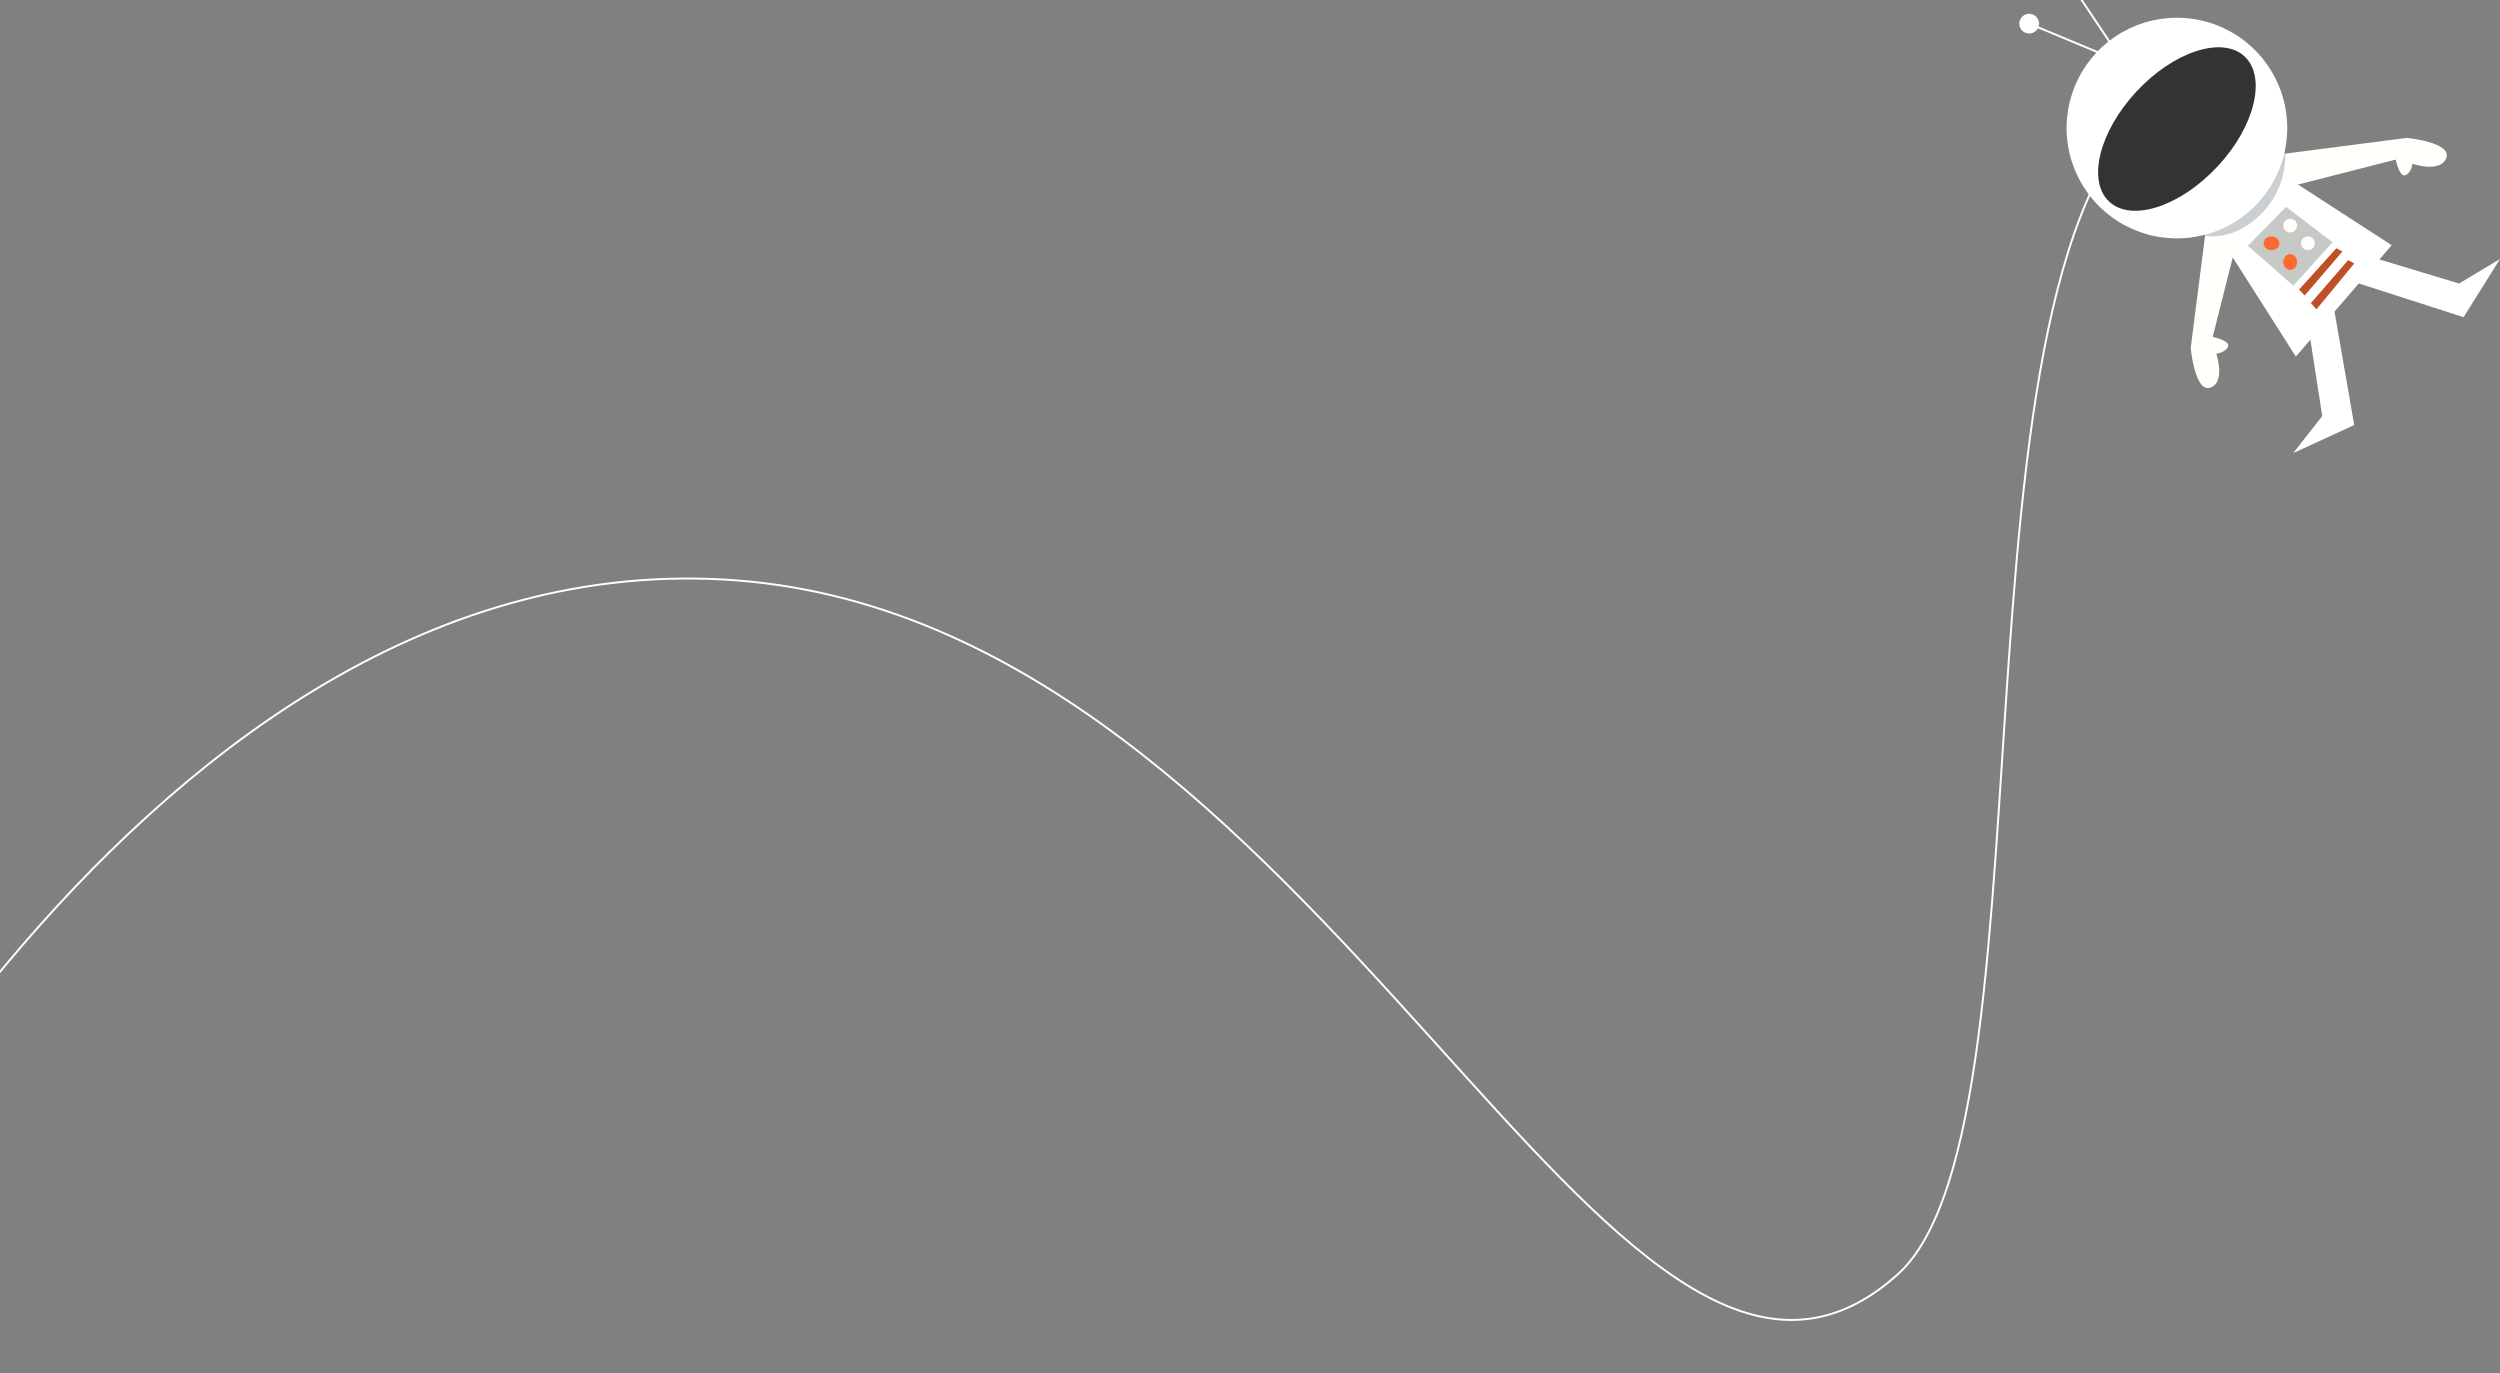 <svg width="1269" height="697" viewBox="0 0 1269 697" fill="none" xmlns="http://www.w3.org/2000/svg">
<rect x="0" y="0" width="1269" height="697" fill="#808080" stroke="none"/>
<path d="M-130 696C-130 696 61.06 277.083 367.369 294.167C673.679 311.25 817.396 777.52 963.168 646.99C1050.17 569.088 977.088 91.78 1113 42" stroke="white" stroke-miterlimit="10"/>
<path d="M1113 98.701L1165.38 181L1214 124.464L1134.53 73L1113 98.701Z" fill="white"/>
<path d="M1168.74 146.685L1178.78 211.206L1164 230L1195 215.751L1182.36 143L1168.74 146.685Z" fill="white"/>
<path d="M1185.57 125L1248.25 143.915L1269 131.468L1250.5 161L1180 138.302L1185.57 125Z" fill="white"/>
<path d="M1121.68 101L1112 176.655C1112 176.655 1114.14 199.554 1122 196.764C1129.87 193.975 1124.97 179.506 1124.97 179.506C1124.97 179.506 1129.45 179.107 1130.91 176.011C1132.36 172.915 1123.16 171.015 1123.16 171.015L1138 112.281L1121.68 101Z" fill="#FFFFFC"/>
<path d="M1146 79.806L1221.64 70C1221.64 70 1244.58 72.159 1241.76 80.106C1238.94 88.053 1224.53 83.105 1224.53 83.105C1224.53 83.105 1224.13 87.633 1221.03 88.923C1217.93 90.212 1216.06 81.006 1216.06 81.006L1157.31 96L1146 79.806Z" fill="#FFFFFC"/>
<g style="mix-blend-mode:multiply" opacity="0.2">
<path d="M1119 119.717C1119 119.717 1133.86 122.787 1147.65 108.697C1151.7 104.685 1154.88 99.893 1157 94.615C1159.12 89.337 1160.14 83.683 1159.99 78L1119 119.717Z" fill="#000D20"/>
</g>
<path d="M1035 12C1035 12.989 1034.71 13.956 1034.16 14.778C1033.61 15.6 1032.83 16.241 1031.91 16.619C1031 16.998 1029.99 17.097 1029.02 16.904C1028.05 16.711 1027.16 16.235 1026.46 15.536C1025.77 14.836 1025.29 13.945 1025.1 12.976C1024.9 12.005 1025 11 1025.38 10.087C1025.76 9.173 1026.4 8.392 1027.22 7.843C1028.04 7.293 1029.01 7 1030 7C1031.33 7 1032.6 7.527 1033.54 8.464C1034.47 9.402 1035 10.674 1035 12Z" fill="white"/>
<path d="M1030 11.978L1078 32L1049.3 -11" stroke="white" stroke-miterlimit="10"/>
<path d="M1161 64.969C1161.01 76.046 1157.73 86.876 1151.58 96.09C1145.43 105.303 1136.68 112.485 1126.45 116.728C1116.22 120.972 1104.96 122.085 1094.09 119.928C1083.23 117.77 1073.25 112.439 1065.41 104.609C1057.58 96.778 1052.24 86.8 1050.08 75.936C1047.92 65.073 1049.02 53.811 1053.26 43.577C1057.5 33.342 1064.68 24.595 1073.88 18.44C1083.09 12.285 1093.92 9 1105 9C1119.85 9 1134.09 14.896 1144.59 25.391C1155.09 35.887 1160.99 50.123 1161 64.969Z" fill="white"/>
<path d="M1125.69 84.422C1106.73 104.808 1082.13 112.871 1070.73 102.435C1059.34 91.999 1065.47 66.988 1084.33 46.602C1103.2 26.216 1127.89 18.122 1139.26 28.559C1150.62 38.995 1144.62 64.128 1125.69 84.422Z" fill="#333333"/>
<path d="M1141 124.776L1164.11 145L1184 122.981L1160.43 105L1141 124.776Z" fill="#C7C9C6"/>
<path d="M1157 123.5C1157 124.192 1156.77 124.869 1156.33 125.444C1155.89 126.02 1155.26 126.469 1154.53 126.734C1153.8 126.998 1153 127.068 1152.22 126.933C1151.44 126.798 1150.73 126.464 1150.17 125.975C1149.61 125.485 1149.23 124.862 1149.08 124.183C1148.92 123.504 1149 122.8 1149.3 122.161C1149.61 121.521 1150.12 120.974 1150.78 120.59C1151.44 120.205 1152.21 120 1153 120C1154.06 120 1155.08 120.369 1155.83 121.025C1156.58 121.682 1157 122.572 1157 123.5Z" fill="#FC6A33"/>
<path d="M1166 114.5C1166 115.192 1165.79 115.869 1165.41 116.444C1165.03 117.02 1164.48 117.469 1163.84 117.734C1163.2 117.998 1162.5 118.068 1161.82 117.933C1161.14 117.798 1160.51 117.464 1160.03 116.975C1159.54 116.485 1159.2 115.862 1159.07 115.183C1158.93 114.504 1159 113.8 1159.27 113.161C1159.53 112.521 1159.98 111.974 1160.56 111.59C1161.13 111.205 1161.81 111 1162.5 111C1163.43 111 1164.32 111.369 1164.97 112.025C1165.63 112.682 1166 113.572 1166 114.5Z" fill="#FFFFFC"/>
<path d="M1166 133C1166 133.791 1165.79 134.564 1165.41 135.222C1165.03 135.88 1164.48 136.393 1163.84 136.696C1163.2 136.998 1162.5 137.077 1161.82 136.923C1161.14 136.769 1160.51 136.388 1160.03 135.828C1159.54 135.269 1159.2 134.556 1159.07 133.78C1158.93 133.004 1159 132.2 1159.27 131.469C1159.53 130.738 1159.98 130.114 1160.56 129.674C1161.13 129.235 1161.81 129 1162.5 129C1163.43 129 1164.32 129.421 1164.97 130.172C1165.63 130.922 1166 131.939 1166 133Z" fill="#FC6A33"/>
<path d="M1175 123.5C1175 124.192 1174.79 124.869 1174.41 125.444C1174.03 126.02 1173.48 126.469 1172.84 126.734C1172.2 126.998 1171.5 127.068 1170.82 126.933C1170.14 126.798 1169.51 126.464 1169.03 125.975C1168.54 125.485 1168.2 124.862 1168.07 124.183C1167.93 123.504 1168 122.8 1168.27 122.161C1168.53 121.521 1168.98 120.974 1169.56 120.59C1170.13 120.205 1170.81 120 1171.5 120C1172.43 120 1173.32 120.369 1173.97 121.025C1174.63 121.682 1175 122.572 1175 123.5Z" fill="#FDFDFD"/>
<path d="M1167 147L1169.85 150L1189 127.693L1185.96 126L1167 147Z" fill="#BD5026"/>
<path d="M1173 153.875L1175.85 157L1195 133.764L1191.96 132L1173 153.875Z" fill="#BD5026"/>
</svg>
